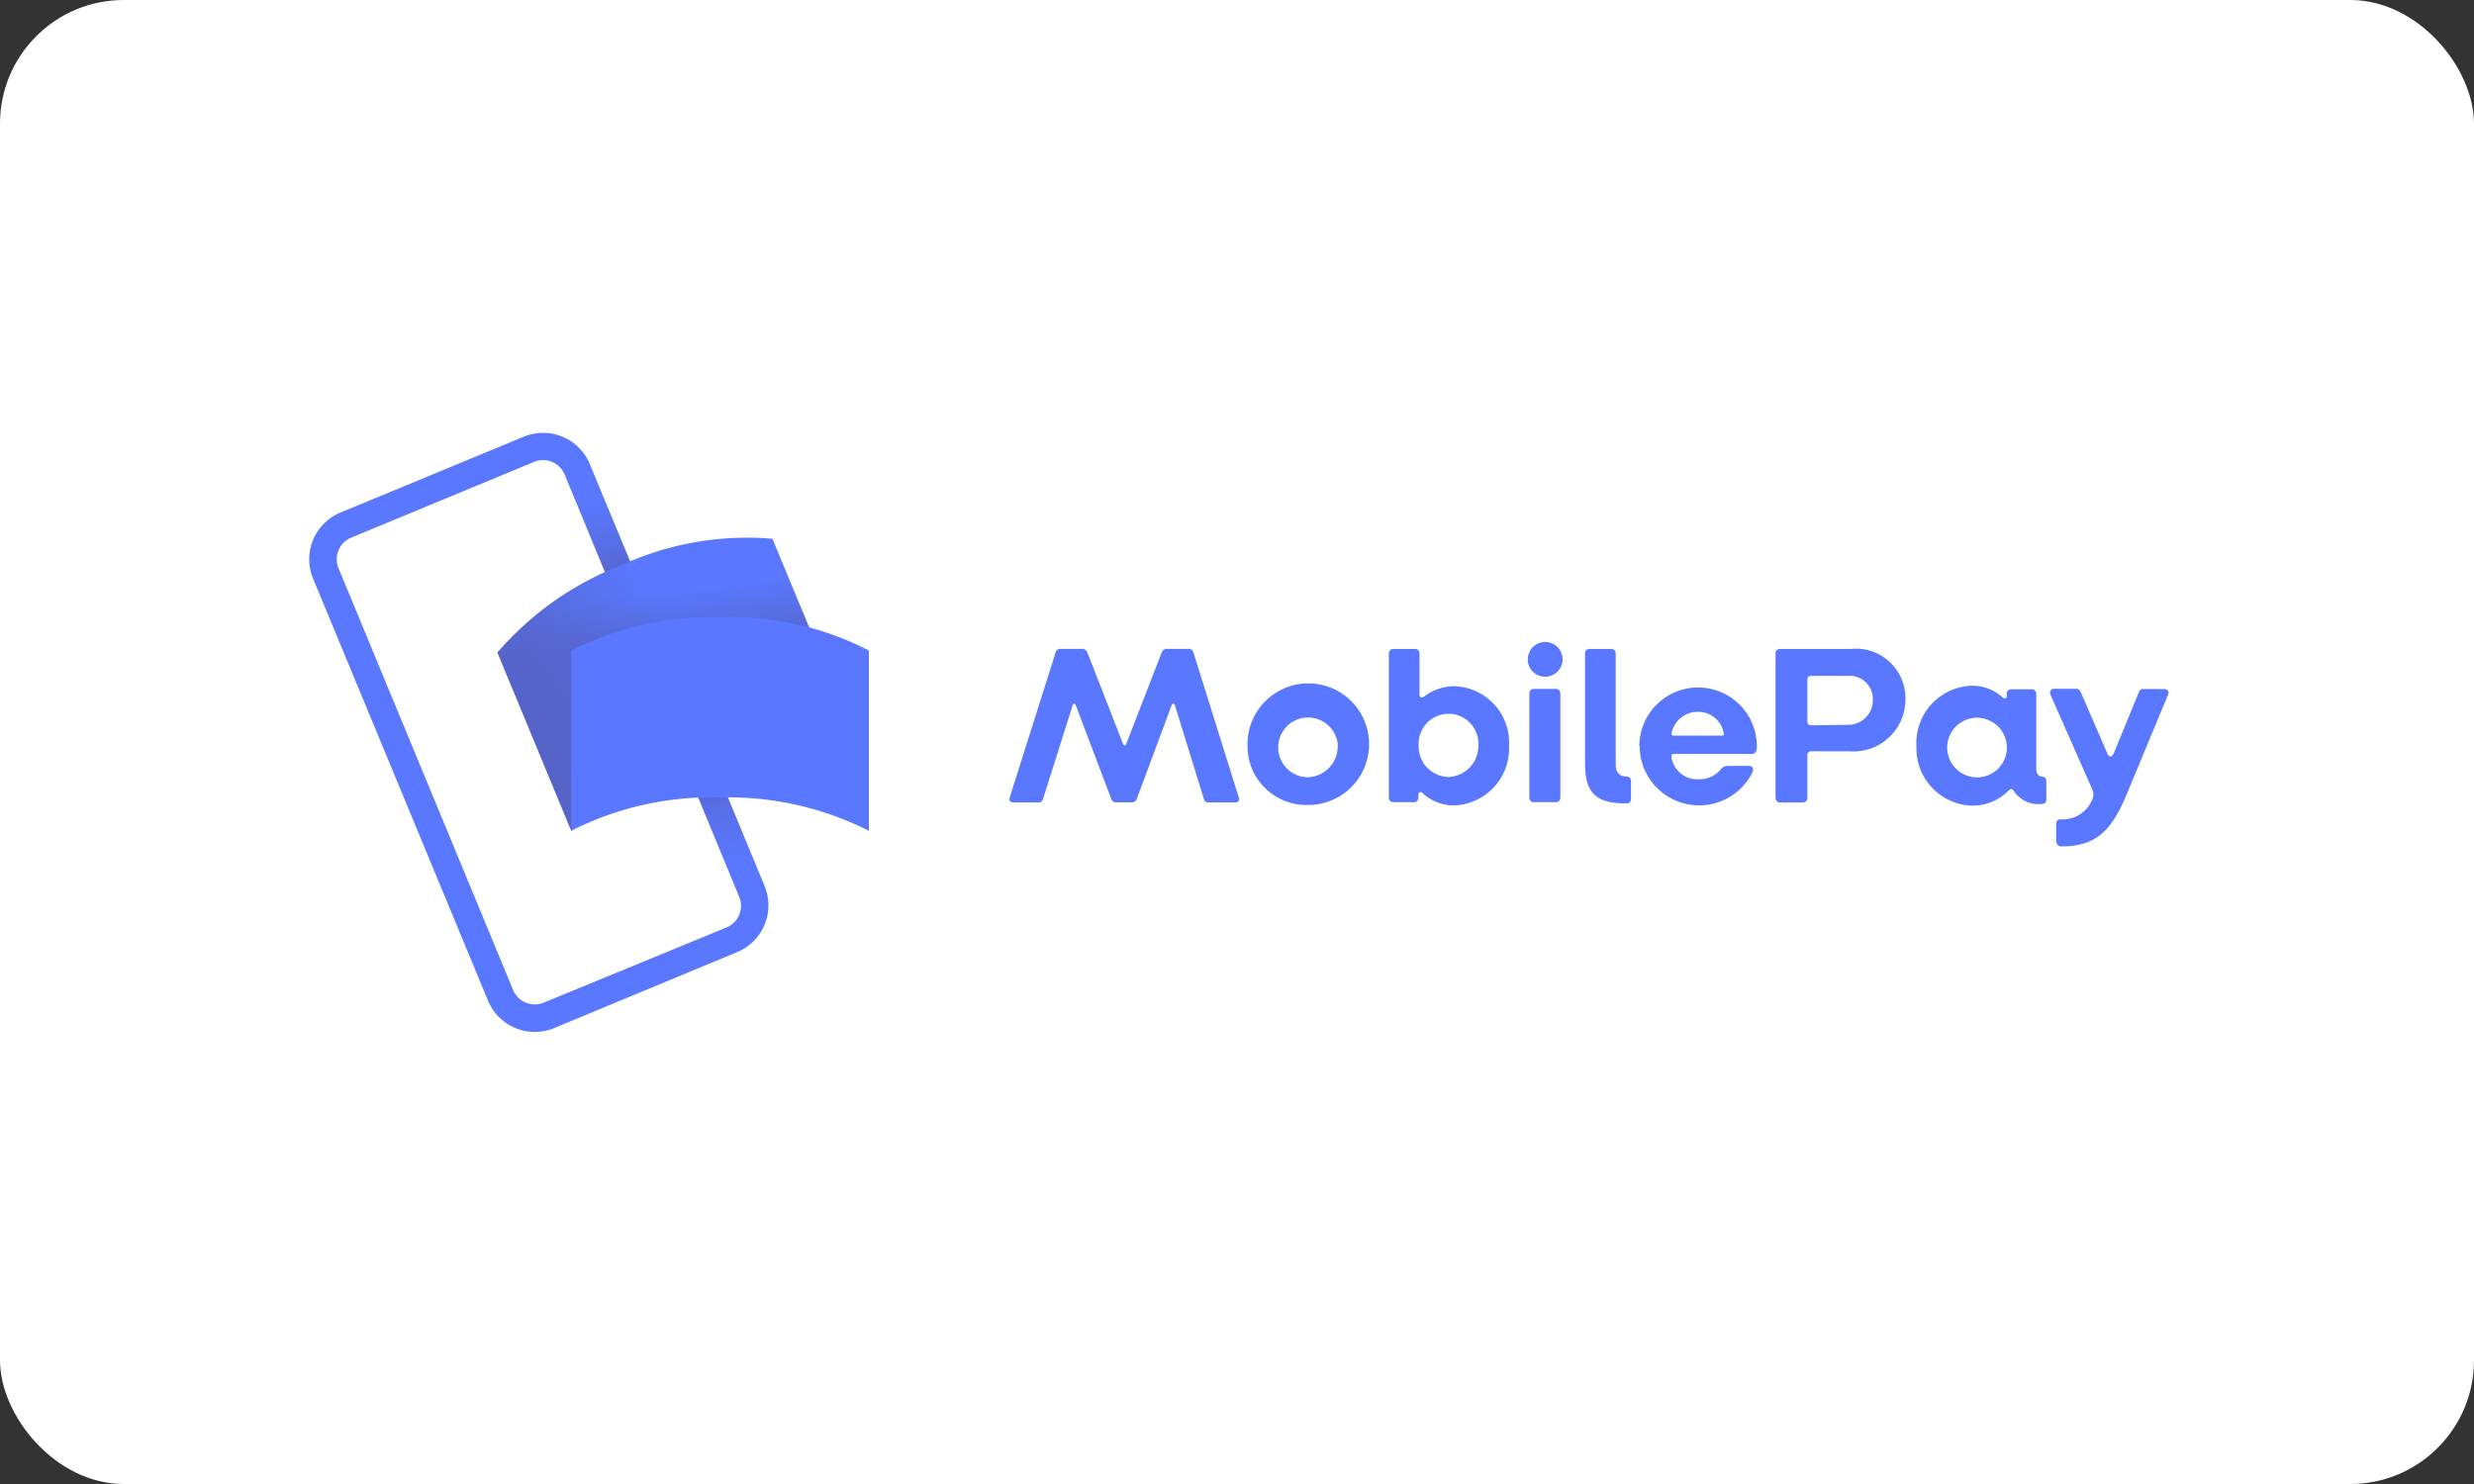 <svg xmlns="http://www.w3.org/2000/svg" xmlns:xlink="http://www.w3.org/1999/xlink" width="40" height="24" viewBox="0 0 40 24"><rect x="0" y="0" width="40" height="24" fill="#333333" stroke="none"/><defs><style>.a{fill:#fff;}.b{fill:#5a78ff;}.c,.f{opacity:0.7;}.c{fill:url(#a);}.d{opacity:0.4;}.e{opacity:0.9;fill:url(#c);}.f{fill:url(#d);}</style><linearGradient id="a" x1="0.487" y1="0.76" x2="0.524" y2="-0.006" gradientUnits="objectBoundingBox"><stop offset="0" stop-color="#504678"></stop><stop offset="0.302" stop-color="#504678" stop-opacity="0.616"></stop><stop offset="0.608" stop-color="#504678" stop-opacity="0.282"></stop><stop offset="0.852" stop-color="#504678" stop-opacity="0.075"></stop><stop offset="1" stop-color="#504678" stop-opacity="0"></stop></linearGradient><linearGradient id="c" x1="0.137" y1="0.663" x2="0.574" y2="0.413" gradientUnits="objectBoundingBox"><stop offset="0" stop-color="#504678"></stop><stop offset="0.179" stop-color="#504678" stop-opacity="0.871"></stop><stop offset="0.526" stop-color="#504678" stop-opacity="0.537"></stop><stop offset="1" stop-color="#504678" stop-opacity="0"></stop></linearGradient><linearGradient id="d" x1="0.477" y1="0.35" x2="0.453" y2="0.184" gradientUnits="objectBoundingBox"><stop offset="0" stop-color="#504678"></stop><stop offset="0.643" stop-color="#504678" stop-opacity="0.333"></stop><stop offset="1" stop-color="#504678" stop-opacity="0"></stop></linearGradient></defs><g transform="translate(-31 32)"><rect class="a" width="40" height="24" rx="2" transform="translate(31 -32)"></rect><g transform="translate(35.998 -25.003)"><path class="b" d="M3.649,9.692a.82.82,0,0,1-.757-.506L.064,2.361A.818.818,0,0,1,.507,1.292L3.469.066A.818.818,0,0,1,4.538.508L7.365,7.334A.818.818,0,0,1,6.922,8.4L3.961,9.63A.815.815,0,0,1,3.649,9.692ZM3.782.444a.377.377,0,0,0-.145.029L.676,1.7a.378.378,0,0,0-.2.494L3.3,9.018a.378.378,0,0,0,.494.2L6.753,8h0a.378.378,0,0,0,.2-.494L4.131.677A.378.378,0,0,0,3.782.444Z" transform="translate(0 0)"></path><rect class="c" width="0.441" height="2.925" transform="translate(4.317 1.127) rotate(-22.5)"></rect><rect class="c" width="0.441" height="3.311" transform="translate(7.177 6.88) rotate(157.5)"></rect><path class="b" d="M24.877,15.329a5,5,0,0,0-2.017,1.419l-1.194-2.883a5.041,5.041,0,0,1,2.017-1.419,4.854,4.854,0,0,1,2.429-.422l1.194,2.883A5.038,5.038,0,0,0,24.877,15.329Z" transform="translate(-18.621 -10.308)"></path><g class="d" transform="translate(3.045 1.688)"><path class="e" d="M3.877,4.329A5,5,0,0,0,1.86,5.748L.666,2.865A5.041,5.041,0,0,1,2.683,1.446a4.854,4.854,0,0,1,2.429-.422L6.306,3.907A5.038,5.038,0,0,0,3.877,4.329Z" transform="translate(-0.666 -0.996)"></path><path class="f" d="M3.877,4.329A5,5,0,0,0,1.86,5.748L.666,2.865A5.041,5.041,0,0,1,2.683,1.446a4.854,4.854,0,0,1,2.429-.422L6.306,3.907A5.038,5.038,0,0,0,3.877,4.329Z" transform="translate(-0.666 -0.996)"></path></g><path class="b" d="M32.568,24.133a4.993,4.993,0,0,0-2.406.539V21.757a5.041,5.041,0,0,1,2.406-.539,4.861,4.861,0,0,1,2.406.539v2.915A5.038,5.038,0,0,0,32.568,24.133Zm4.683,0,.742-2.344a.077.077,0,0,1,.069-.059h.372a.091.091,0,0,1,.073.059l.577,1.479c.011.029.041.032.051,0l.573-1.479a.091.091,0,0,1,.073-.059h.372a.077.077,0,0,1,.069.059l.733,2.344a.056.056,0,0,1-.055.08h-.442a.065.065,0,0,1-.066-.051l-.471-1.523c-.007-.029-.041-.029-.051,0l-.562,1.511a.083.083,0,0,1-.08.062h-.26c-.041,0-.062-.022-.077-.062l-.573-1.511c-.011-.029-.041-.029-.048,0l-.482,1.523a.066.066,0,0,1-.069.051H37.3a.055.055,0,0,1-.048-.08Zm3.845-.843a.983.983,0,1,1,.983.964.951.951,0,0,1-.983-.964Zm1.461,0a.483.483,0,1,0-.478.516.5.5,0,0,0,.475-.516Zm1.371.771c-.037-.029-.069-.018-.069.032v.048a.069.069,0,0,1-.066.069H43.45a.072.072,0,0,1-.069-.069V21.8a.072.072,0,0,1,.069-.069h.361a.069.069,0,0,1,.066.069v.669c0,.048.032.062.084.025a.8.8,0,0,1,.479-.16.912.912,0,0,1,.884.964.921.921,0,0,1-.9.964A.747.747,0,0,1,43.927,24.064Zm.9-.767a.483.483,0,1,0-.964,0,.489.489,0,0,0,.479.507.5.5,0,0,0,.485-.511Zm.8-1.395a.281.281,0,1,1,.281.281A.281.281,0,0,1,45.626,21.9Zm.025,2.247v-1.7a.069.069,0,0,1,.066-.069h.361a.072.072,0,0,1,.074.069v1.694a.072.072,0,0,1-.069.069h-.367a.069.069,0,0,1-.066-.069Zm.9-.556V21.8a.069.069,0,0,1,.066-.069h.361a.072.072,0,0,1,.069.069v1.8c0,.117.051.194.178.194a.069.069,0,0,1,.069.069v.3a.069.069,0,0,1-.069.066C46.748,24.232,46.554,24.075,46.554,23.593Zm.878-.289a.95.95,0,0,1,1.9.007c0,.066-.018.121-.084.121H47.991c-.032,0-.044.018-.041.048a.421.421,0,0,0,.449.361.447.447,0,0,0,.347-.157.14.14,0,0,1,.117-.059H49.2c.059,0,.084.041.062.1a.962.962,0,0,1-1.826-.421Zm1.333-.169c.025,0,.037-.011.032-.041a.421.421,0,0,0-.421-.343.433.433,0,0,0-.421.333c-.007.025,0,.051.029.051Zm.869,1.009V21.8a.069.069,0,0,1,.066-.069h1.15a.8.8,0,0,1,.884.822.839.839,0,0,1-.909.833h-.61a.06.06,0,0,0-.066.069v.69a.072.072,0,0,1-.069.069H49.7A.069.069,0,0,1,49.635,24.144Zm1.191-1.183a.4.4,0,0,0,.383-.406.375.375,0,0,0-.385-.386H50.21c-.044,0-.062.022-.062.066V22.9c0,.044.018.066.062.066Zm1.086.331a.928.928,0,0,1,.906-.964.736.736,0,0,1,.486.187c.032.029.069.025.069-.018V22.45a.066.066,0,0,1,.066-.066h.343a.072.072,0,0,1,.069.069v1.205c0,.091.032.132.1.14a.063.063,0,0,1,.062.059v.317a.062.062,0,0,1-.062.062.475.475,0,0,1-.464-.208c-.022-.037-.048-.044-.084-.007a.806.806,0,0,1-.589.244.926.926,0,0,1-.9-.973Zm1.461,0a.482.482,0,1,0-.229.448A.482.482,0,0,0,53.372,23.293Zm.8,1.563v-.3a.069.069,0,0,1,.069-.066.513.513,0,0,0,.525-.351.2.2,0,0,0-.014-.14l-.671-1.52a.066.066,0,0,1,.059-.1h.361c.037,0,.059.03.073.066l.421.972c.029.077.077.073.11,0l.4-.975c.014-.037.032-.059.069-.059h.347a.063.063,0,0,1,.062.087L55.3,24.107c-.251.6-.518.818-1.052.818A.072.072,0,0,1,54.177,24.856Z" transform="translate(-25.924 -18.233)"></path></g></g></svg>